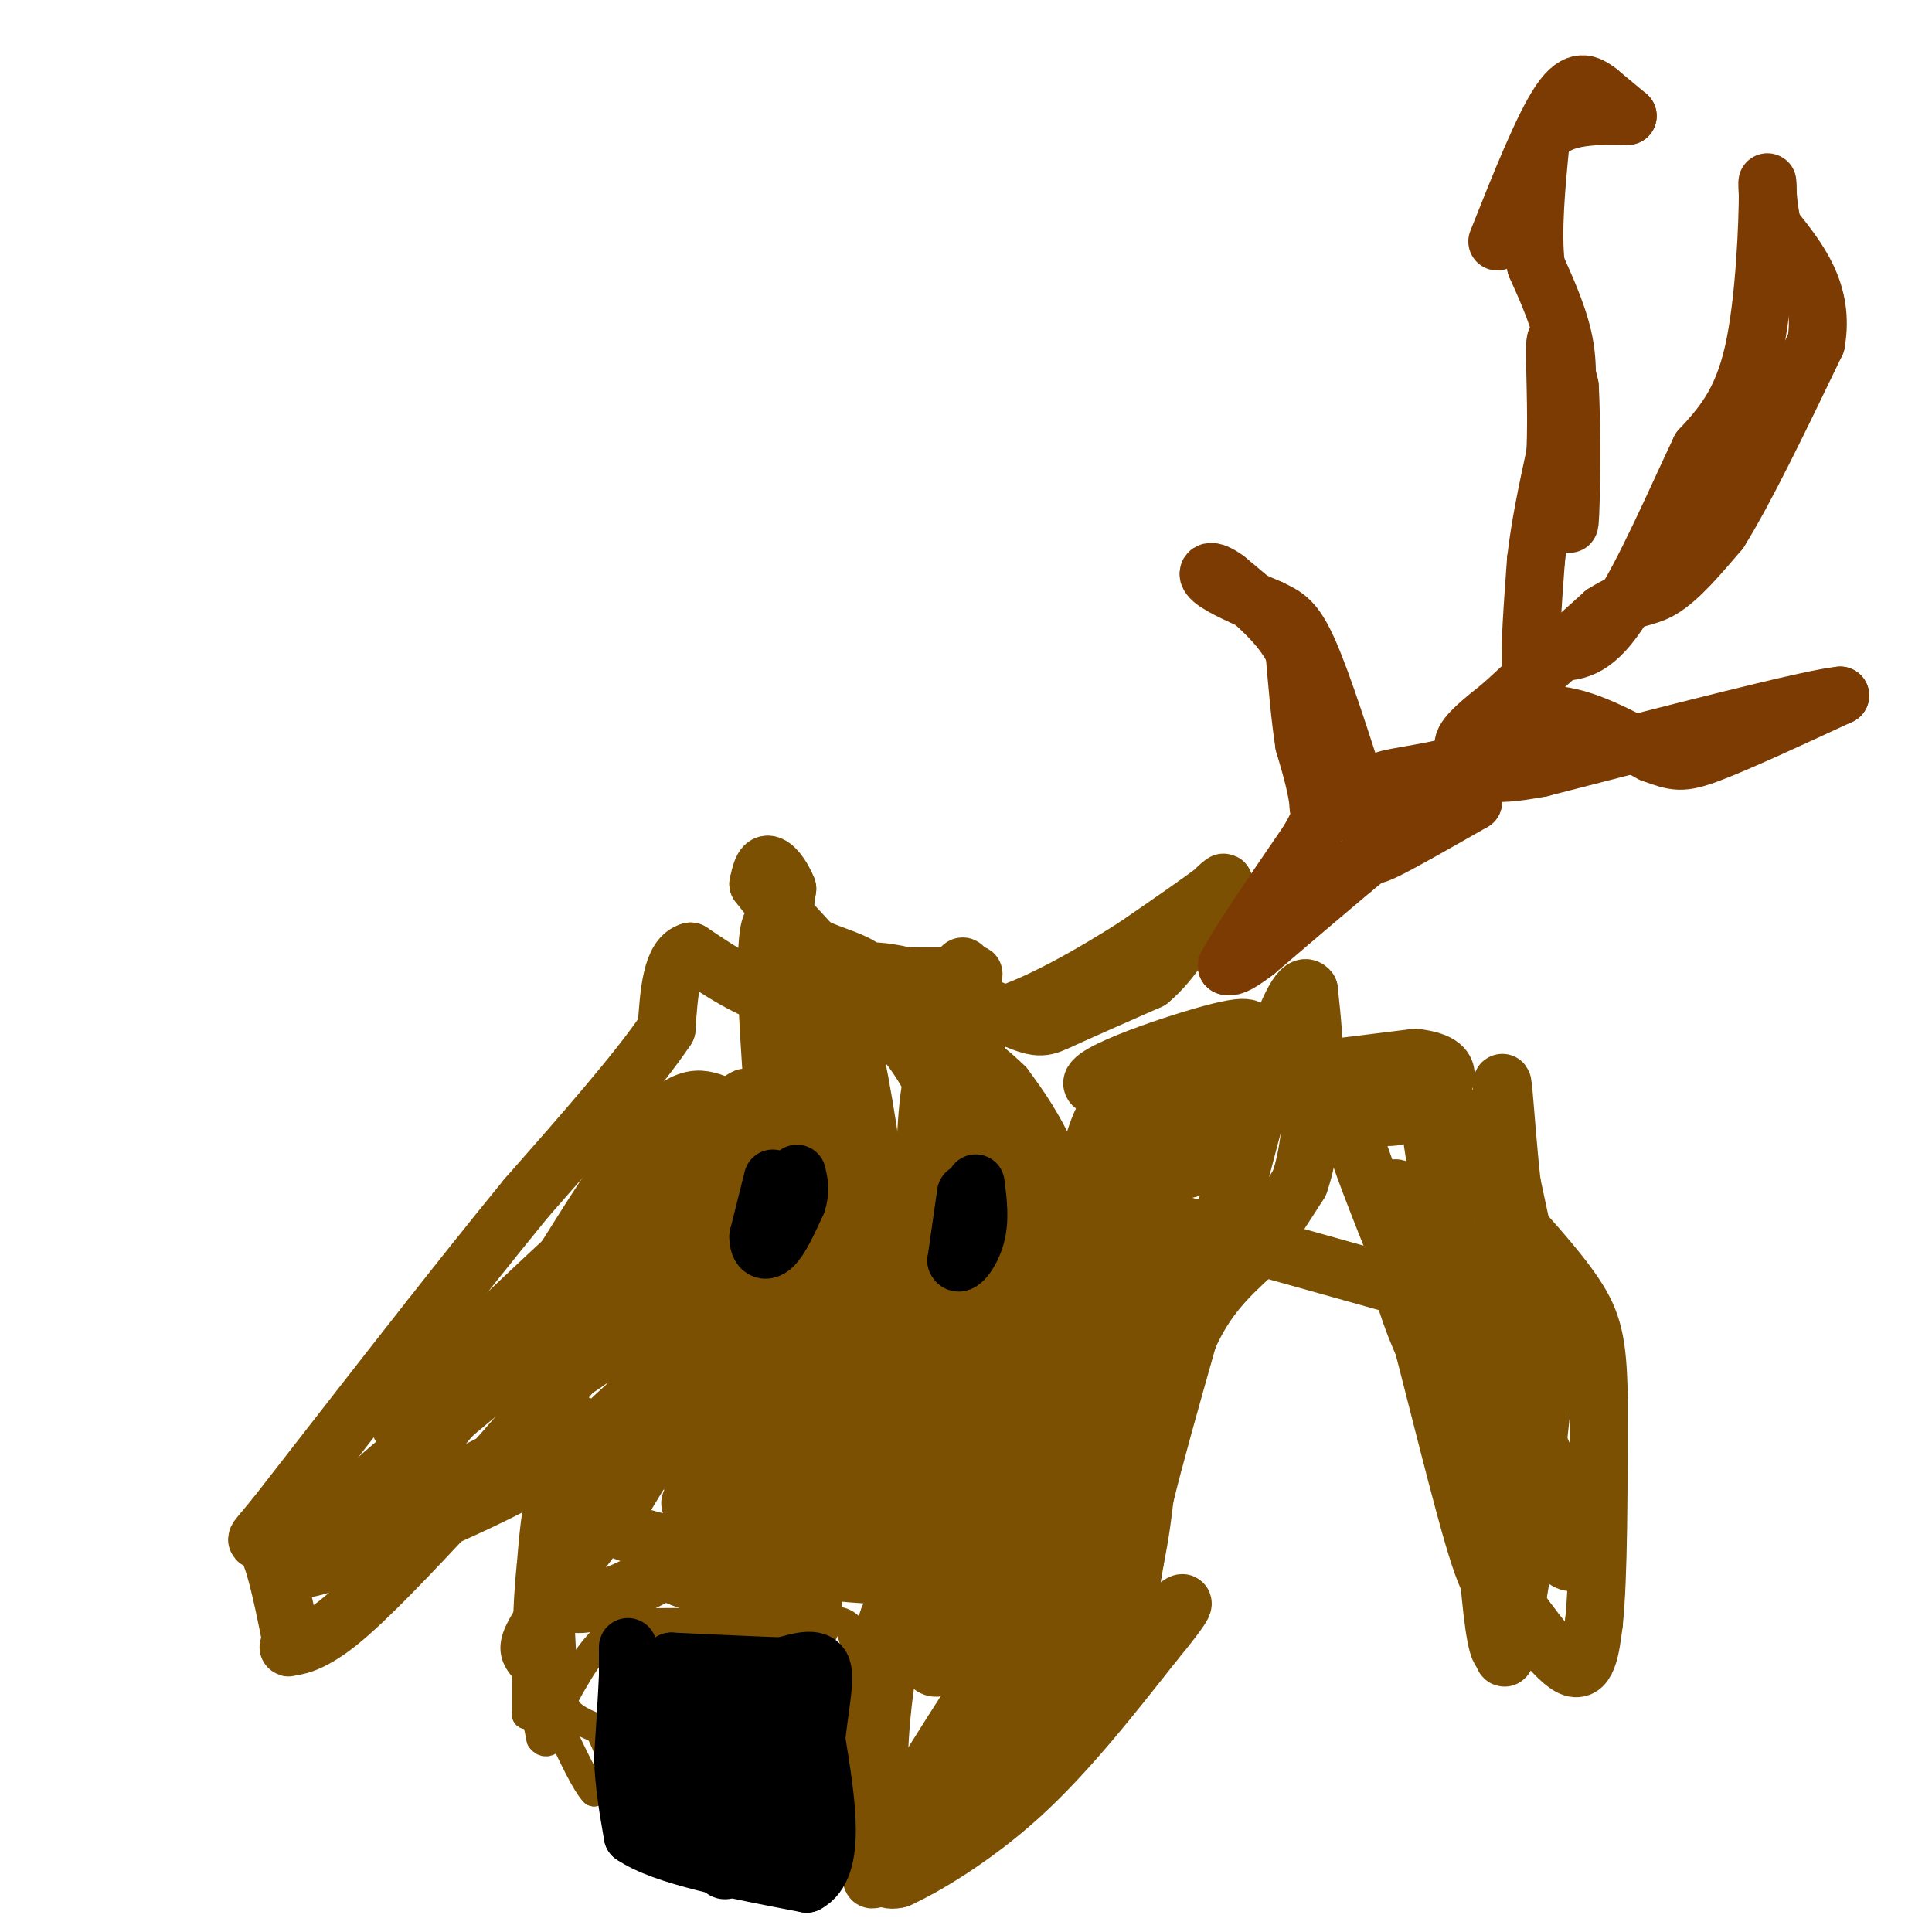 <svg viewBox='0 0 400 400' version='1.1' xmlns='http://www.w3.org/2000/svg' xmlns:xlink='http://www.w3.org/1999/xlink'><g fill='none' stroke='#7C5002' stroke-width='6' stroke-linecap='round' stroke-linejoin='round'><path d='M301,240c0.000,0.000 0.100,0.100 0.1,0.1'/><path d='M192,225c0.000,0.000 -1.000,1.000 -1,1'/><path d='M191,226c-0.500,4.167 -1.250,14.083 -2,24'/><path d='M189,250c-0.667,9.167 -1.333,20.083 -2,31'/><path d='M187,281c-1.333,15.667 -3.667,39.333 -6,63'/><path d='M181,344c-1.000,11.833 -0.500,9.917 0,8'/><path d='M181,352c-0.833,-1.167 -2.917,-8.083 -5,-15'/><path d='M176,337c-2.333,-2.500 -5.667,-1.250 -9,0'/><path d='M167,337c-3.833,-0.167 -8.917,-0.583 -14,-1'/><path d='M153,336c-6.167,-0.167 -14.583,-0.083 -23,0'/><path d='M130,336c-6.000,2.500 -9.500,8.750 -13,15'/><path d='M117,351c-1.000,3.667 3.000,5.333 7,7'/><path d='M124,358c2.000,3.500 3.500,8.750 5,14'/><path d='M129,372c0.833,3.333 0.417,4.667 0,6'/><path d='M129,378c-0.333,-0.667 -1.167,-5.333 -2,-10'/><path d='M127,368c-0.500,-1.667 -0.750,-0.833 -1,0'/><path d='M126,368c-0.667,0.500 -1.833,1.750 -3,3'/><path d='M123,371c-1.667,-1.667 -4.333,-7.333 -7,-13'/><path d='M116,358c-1.333,-5.000 -1.167,-11.000 -1,-17'/><path d='M115,341c-0.167,-4.000 -0.083,-5.500 0,-7'/><path d='M115,334c0.000,-3.333 0.000,-8.167 0,-13'/><path d='M115,321c0.311,-3.089 1.089,-4.311 1,-3c-0.089,1.311 -1.044,5.156 -2,9'/><path d='M114,327c-1.956,3.756 -5.844,8.644 -7,12c-1.156,3.356 0.422,5.178 2,7'/><path d='M109,346c0.833,3.500 1.917,8.750 3,14'/><path d='M112,360c1.356,1.867 3.244,-0.467 4,-5c0.756,-4.533 0.378,-11.267 0,-18'/><path d='M116,337c0.167,-6.000 0.583,-12.000 1,-18'/><path d='M117,319c1.000,-4.500 3.000,-6.750 5,-9'/><path d='M122,310c3.333,-4.167 9.167,-10.083 15,-16'/><path d='M137,294c6.333,-8.000 14.667,-20.000 23,-32'/><path d='M160,262c2.167,-3.667 -3.917,3.167 -10,10'/><path d='M150,272c-4.667,3.833 -11.333,8.417 -18,13'/><path d='M132,285c-5.833,4.833 -11.417,10.417 -17,16'/><path d='M115,301c-3.667,6.500 -4.333,14.750 -5,23'/><path d='M110,324c-1.000,9.000 -1.000,20.000 -1,31'/><path d='M109,355c1.667,0.167 6.333,-14.917 11,-30'/><path d='M120,325c1.756,-8.178 0.644,-13.622 3,-19c2.356,-5.378 8.178,-10.689 14,-16'/><path d='M137,290c-0.489,-2.133 -8.711,0.533 -12,4c-3.289,3.467 -1.644,7.733 0,12'/><path d='M297,225c0.000,0.000 0.100,0.100 0.1,0.1'/></g>
<g fill='none' stroke='#7C5002' stroke-width='12' stroke-linecap='round' stroke-linejoin='round'><path d='M236,227c0.000,0.000 1.000,9.000 1,9'/><path d='M237,236c-0.167,6.333 -1.083,17.667 -2,29'/><path d='M235,265c-2.000,10.333 -6.000,21.667 -10,33'/><path d='M225,298c-2.500,10.000 -3.750,18.500 -5,27'/><path d='M220,325c-0.167,6.833 1.917,10.417 4,14'/><path d='M224,339c1.667,3.333 3.833,4.667 6,6'/><path d='M230,345c1.833,-2.667 3.417,-12.333 5,-22'/><path d='M235,323c1.167,-5.833 1.583,-9.417 2,-13'/><path d='M237,310c1.833,-7.667 5.417,-20.333 9,-33'/><path d='M246,277c3.667,-8.333 8.333,-12.667 13,-17'/><path d='M259,260c3.833,-5.333 6.917,-10.167 10,-15'/><path d='M269,245c2.167,-6.000 2.583,-13.500 3,-21'/><path d='M272,224c0.333,-6.667 -0.333,-12.833 -1,-19'/><path d='M271,205c-1.357,-1.952 -4.250,2.667 -8,15c-3.750,12.333 -8.357,32.381 -12,43c-3.643,10.619 -6.321,11.810 -9,13'/><path d='M242,276c-3.044,2.867 -6.156,3.533 -10,14c-3.844,10.467 -8.422,30.733 -13,51'/><path d='M219,341c0.422,1.844 7.978,-19.044 11,-30c3.022,-10.956 1.511,-11.978 0,-13'/><path d='M230,298c0.000,-6.167 0.000,-15.083 0,-24'/><path d='M230,274c-1.333,-6.667 -4.667,-11.333 -8,-16'/><path d='M222,258c-2.167,-4.833 -3.583,-8.917 -5,-13'/><path d='M217,245c-2.833,-2.333 -7.417,-1.667 -12,-1'/><path d='M205,244c-1.556,2.689 0.556,9.911 2,12c1.444,2.089 2.222,-0.956 3,-4'/><path d='M210,252c1.179,-1.500 2.625,-3.250 4,-4c1.375,-0.750 2.679,-0.500 2,2c-0.679,2.500 -3.339,7.250 -6,12'/><path d='M210,262c-1.644,6.356 -2.756,16.244 -7,29c-4.244,12.756 -11.622,28.378 -19,44'/><path d='M184,335c-4.167,11.333 -5.083,17.667 -6,24'/><path d='M178,359c-1.167,5.833 -1.083,8.417 -1,11'/><path d='M177,370c-0.911,3.578 -2.689,7.022 -2,10c0.689,2.978 3.844,5.489 7,8'/><path d='M182,388c1.833,1.500 2.917,1.250 4,1'/><path d='M186,389c4.933,-2.200 15.267,-8.200 25,-17c9.733,-8.800 18.867,-20.400 28,-32'/><path d='M239,340c6.267,-7.556 7.933,-10.444 3,-6c-4.933,4.444 -16.467,16.222 -28,28'/><path d='M214,362c-12.578,11.289 -30.022,25.511 -33,27c-2.978,1.489 8.511,-9.756 20,-21'/><path d='M201,368c6.267,-10.822 11.933,-27.378 10,-28c-1.933,-0.622 -11.467,14.689 -21,30'/><path d='M190,370c-4.333,5.833 -4.667,5.417 -5,5'/><path d='M185,375c-1.512,0.774 -2.792,0.208 -3,-7c-0.208,-7.208 0.655,-21.060 5,-38c4.345,-16.940 12.173,-36.970 20,-57'/><path d='M207,273c3.500,-11.321 2.250,-11.125 3,-11c0.750,0.125 3.500,0.179 1,14c-2.500,13.821 -10.250,41.411 -18,69'/><path d='M193,345c3.611,3.354 21.638,-22.761 32,-47c10.362,-24.239 13.059,-46.603 9,-31c-4.059,15.603 -14.874,69.172 -19,90c-4.126,20.828 -1.563,8.914 1,-3'/><path d='M216,354c3.793,-12.912 12.775,-43.693 18,-63c5.225,-19.307 6.693,-27.140 2,-22c-4.693,5.140 -15.547,23.254 -22,40c-6.453,16.746 -8.507,32.124 -8,37c0.507,4.876 3.573,-0.750 8,-12c4.427,-11.250 10.213,-28.125 16,-45'/><path d='M230,289c0.468,-2.062 -6.361,15.282 -10,23c-3.639,7.718 -4.089,5.811 -6,-6c-1.911,-11.811 -5.284,-33.526 -6,-50c-0.716,-16.474 1.224,-27.707 2,-26c0.776,1.707 0.388,16.353 0,31'/><path d='M210,261c-0.306,12.742 -1.072,29.096 -1,43c0.072,13.904 0.981,25.359 5,21c4.019,-4.359 11.148,-24.531 14,-36c2.852,-11.469 1.426,-14.234 0,-17'/><path d='M228,272c-1.778,-8.556 -6.222,-21.444 -10,-30c-3.778,-8.556 -6.889,-12.778 -10,-17'/><path d='M208,225c-5.667,-5.667 -14.833,-11.333 -24,-17'/><path d='M184,208c-4.321,-4.202 -3.125,-6.208 -6,-8c-2.875,-1.792 -9.821,-3.369 -13,-6c-3.179,-2.631 -2.589,-6.315 -2,-10'/><path d='M163,184c-1.111,-2.844 -2.889,-4.956 -4,-5c-1.111,-0.044 -1.556,1.978 -2,4'/><path d='M157,183c4.238,5.631 15.833,17.708 21,23c5.167,5.292 3.905,3.798 6,2c2.095,-1.798 7.548,-3.899 13,-6'/><path d='M197,202c3.711,-0.933 6.489,-0.267 3,0c-3.489,0.267 -13.244,0.133 -23,0'/><path d='M177,202c-2.585,-0.520 2.451,-1.820 10,0c7.549,1.820 17.609,6.759 23,9c5.391,2.241 6.112,1.783 10,0c3.888,-1.783 10.944,-4.892 18,-8'/><path d='M238,203c5.000,-4.167 8.500,-10.583 12,-17'/><path d='M250,186c3.067,-3.622 4.733,-4.178 2,-2c-2.733,2.178 -9.867,7.089 -17,12'/><path d='M235,196c-8.378,5.333 -20.822,12.667 -30,15c-9.178,2.333 -15.089,-0.333 -21,-3'/><path d='M184,208c-7.167,-0.667 -14.583,-0.833 -22,-1'/><path d='M162,207c-6.833,-1.833 -12.917,-5.917 -19,-10'/><path d='M143,197c-4.000,1.000 -4.500,8.500 -5,16'/><path d='M138,213c-5.667,8.500 -17.333,21.750 -29,35'/><path d='M109,248c-8.167,10.000 -14.083,17.500 -20,25'/><path d='M89,273c-8.667,11.000 -20.333,26.000 -32,41'/><path d='M57,314c-5.644,6.911 -3.756,3.689 -2,6c1.756,2.311 3.378,10.156 5,18'/><path d='M60,338c0.464,3.476 -0.875,3.167 0,3c0.875,-0.167 3.964,-0.190 10,-5c6.036,-4.810 15.018,-14.405 24,-24'/><path d='M94,312c10.667,-11.667 25.333,-28.833 40,-46'/><path d='M134,266c10.400,-11.333 16.400,-16.667 19,-21c2.600,-4.333 1.800,-7.667 1,-11'/><path d='M154,234c-0.867,-2.867 -3.533,-4.533 -6,-5c-2.467,-0.467 -4.733,0.267 -7,1'/><path d='M141,230c-3.400,6.422 -8.400,21.978 -13,31c-4.600,9.022 -8.800,11.511 -13,14'/><path d='M115,275c-10.333,9.022 -29.667,24.578 -40,34c-10.333,9.422 -11.667,12.711 -13,16'/><path d='M62,325c6.833,-0.726 30.417,-10.542 43,-17c12.583,-6.458 14.167,-9.560 14,-11c-0.167,-1.440 -2.083,-1.220 -4,-1'/><path d='M115,296c-10.143,5.214 -33.500,18.750 -32,12c1.500,-6.750 27.857,-33.786 35,-42c7.143,-8.214 -4.929,2.393 -17,13'/><path d='M101,279c-9.150,8.033 -23.525,21.617 -16,14c7.525,-7.617 36.949,-36.435 35,-35c-1.949,1.435 -35.271,33.124 -36,34c-0.729,0.876 31.136,-29.062 63,-59'/><path d='M147,233c11.095,-9.667 7.333,-4.333 4,-4c-3.333,0.333 -6.238,-4.333 -13,2c-6.762,6.333 -17.381,23.667 -28,41'/><path d='M110,272c1.500,0.167 19.250,-19.917 37,-40'/><path d='M147,232c-1.022,15.181 -22.078,73.134 -23,82c-0.922,8.866 18.289,-31.356 25,-47c6.711,-15.644 0.922,-6.712 -6,4c-6.922,10.712 -14.978,23.203 -20,33c-5.022,9.797 -7.011,16.898 -9,24'/><path d='M114,328c2.288,-0.655 12.508,-14.294 18,-24c5.492,-9.706 6.254,-15.480 5,-17c-1.254,-1.520 -4.525,1.214 -10,11c-5.475,9.786 -13.153,26.624 -11,32c2.153,5.376 14.138,-0.709 22,-5c7.862,-4.291 11.602,-6.789 18,-13c6.398,-6.211 15.453,-16.134 19,-24c3.547,-7.866 1.585,-13.676 0,-16c-1.585,-2.324 -2.792,-1.162 -4,0'/><path d='M171,272c-1.798,-0.276 -4.293,-0.967 -8,0c-3.707,0.967 -8.626,3.590 -15,11c-6.374,7.410 -14.204,19.605 -18,26c-3.796,6.395 -3.560,6.990 -1,8c2.560,1.010 7.442,2.436 11,3c3.558,0.564 5.791,0.266 11,-3c5.209,-3.266 13.395,-9.502 17,-13c3.605,-3.498 2.630,-4.259 1,-5c-1.630,-0.741 -3.915,-1.461 -6,-1c-2.085,0.461 -3.971,2.103 -6,6c-2.029,3.897 -4.200,10.049 0,14c4.200,3.951 14.771,5.700 22,5c7.229,-0.700 11.114,-3.850 15,-7'/><path d='M194,316c-0.040,-2.383 -7.640,-4.840 -18,-6c-10.360,-1.160 -23.481,-1.023 -28,2c-4.519,3.023 -0.438,8.932 15,12c15.438,3.068 42.231,3.297 49,0c6.769,-3.297 -6.485,-10.118 -25,-13c-18.515,-2.882 -42.290,-1.823 -44,0c-1.710,1.823 18.645,4.412 39,7'/><path d='M182,318c-2.253,2.622 -27.385,5.678 -37,7c-9.615,1.322 -3.711,0.911 4,5c7.711,4.089 17.230,12.678 19,6c1.770,-6.678 -4.209,-28.622 -6,-41c-1.791,-12.378 0.604,-15.189 3,-18'/><path d='M165,277c2.291,-11.142 6.520,-29.997 5,-13c-1.520,16.997 -8.789,69.844 -5,70c3.789,0.156 18.635,-52.381 25,-81c6.365,-28.619 4.247,-33.320 3,-29c-1.247,4.320 -1.624,17.660 -2,31'/><path d='M191,255c-0.631,20.679 -1.208,56.875 -6,51c-4.792,-5.875 -13.798,-53.821 -17,-71c-3.202,-17.179 -0.601,-3.589 2,10'/><path d='M170,245c1.768,11.125 5.190,33.938 5,38c-0.190,4.062 -3.990,-10.627 -6,-21c-2.010,-10.373 -2.229,-16.430 -2,-29c0.229,-12.570 0.908,-31.653 3,-34c2.092,-2.347 5.598,12.044 8,25c2.402,12.956 3.701,24.478 5,36'/><path d='M183,260c-4.735,-15.410 -19.073,-71.935 -23,-69c-3.927,2.935 2.558,65.329 5,82c2.442,16.671 0.841,-12.380 2,-30c1.159,-17.620 5.080,-23.810 9,-30'/><path d='M176,213c1.709,-5.407 1.481,-3.924 2,-3c0.519,0.924 1.786,1.289 4,2c2.214,0.711 5.374,1.768 11,12c5.626,10.232 13.717,29.640 15,33c1.283,3.360 -4.244,-9.326 -7,-26c-2.756,-16.674 -2.742,-37.335 -1,-29c1.742,8.335 5.212,45.667 8,66c2.788,20.333 4.894,23.666 7,27'/><path d='M215,295c3.070,-9.357 7.246,-46.250 12,-60c4.754,-13.750 10.088,-4.356 14,0c3.912,4.356 6.404,3.673 7,4c0.596,0.327 -0.702,1.663 -2,3'/><path d='M246,242c-4.991,1.139 -16.468,2.488 -22,3c-5.532,0.512 -5.118,0.187 0,4c5.118,3.813 14.939,11.764 19,15c4.061,3.236 2.363,1.756 4,-2c1.637,-3.756 6.611,-9.787 8,-15c1.389,-5.213 -0.805,-9.606 -3,-14'/><path d='M252,233c-3.048,-1.831 -9.167,0.592 -12,1c-2.833,0.408 -2.378,-1.198 -2,-3c0.378,-1.802 0.679,-3.801 3,-5c2.321,-1.199 6.660,-1.600 11,-2'/><path d='M252,224c2.892,-1.805 4.620,-5.319 6,-8c1.380,-2.681 2.410,-4.530 -7,-2c-9.410,2.530 -29.260,9.437 -24,11c5.260,1.563 35.630,-2.219 66,-6'/><path d='M293,219c10.933,1.200 5.267,7.200 1,10c-4.267,2.800 -7.133,2.400 -10,2'/><path d='M284,231c-2.889,-0.222 -5.111,-1.778 -4,3c1.111,4.778 5.556,15.889 10,27'/><path d='M290,261c4.622,16.422 11.178,43.978 15,57c3.822,13.022 4.911,11.511 6,10'/><path d='M311,328c3.822,5.733 10.378,15.067 14,17c3.622,1.933 4.311,-3.533 5,-9'/><path d='M330,336c1.000,-9.333 1.000,-28.167 1,-47'/><path d='M331,289c-0.200,-11.089 -1.200,-15.311 -5,-21c-3.800,-5.689 -10.400,-12.844 -17,-20'/><path d='M309,248c-4.893,-8.083 -8.625,-18.292 -11,-23c-2.375,-4.708 -3.393,-3.917 -2,7c1.393,10.917 5.196,31.958 9,53'/><path d='M305,285c2.285,23.829 3.499,56.903 6,57c2.501,0.097 6.289,-32.781 8,-49c1.711,-16.219 1.346,-15.777 0,-21c-1.346,-5.223 -3.673,-16.112 -6,-27'/><path d='M313,245c-1.524,-13.417 -2.333,-33.458 -2,-10c0.333,23.458 1.810,90.417 1,105c-0.810,14.583 -3.905,-23.208 -7,-61'/><path d='M305,279c2.471,-4.064 12.148,16.275 17,28c4.852,11.725 4.880,14.835 4,16c-0.880,1.165 -2.669,0.384 -9,-8c-6.331,-8.384 -17.205,-24.373 -23,-38c-5.795,-13.627 -6.513,-24.894 -6,-29c0.513,-4.106 2.256,-1.053 4,2'/><path d='M292,250c1.604,3.304 3.615,10.563 7,15c3.385,4.437 8.143,6.053 -10,1c-18.143,-5.053 -59.186,-16.773 -77,-21c-17.814,-4.227 -12.397,-0.959 -12,1c0.397,1.959 -4.224,2.610 -8,11c-3.776,8.390 -6.705,24.519 -7,36c-0.295,11.481 2.045,18.315 4,22c1.955,3.685 3.527,4.222 7,-1c3.473,-5.222 8.848,-16.203 11,-23c2.152,-6.797 1.082,-9.409 1,-14c-0.082,-4.591 0.824,-11.159 -5,-16c-5.824,-4.841 -18.378,-7.955 -27,-9c-8.622,-1.045 -13.311,-0.023 -18,1'/><path d='M158,253c-5.700,1.002 -10.950,3.006 -14,5c-3.050,1.994 -3.900,3.977 -4,8c-0.100,4.023 0.550,10.087 4,15c3.450,4.913 9.699,8.674 13,12c3.301,3.326 3.652,6.217 16,5c12.348,-1.217 36.693,-6.541 46,-10c9.307,-3.459 3.577,-5.051 -5,-10c-8.577,-4.949 -20.002,-13.253 -33,-16c-12.998,-2.747 -27.571,0.065 -38,5c-10.429,4.935 -16.716,11.995 -23,16c-6.284,4.005 -12.565,4.956 -6,9c6.565,4.044 25.978,11.182 35,14c9.022,2.818 7.655,1.316 13,0c5.345,-1.316 17.402,-2.445 30,-10c12.598,-7.555 25.738,-21.534 31,-29c5.262,-7.466 2.646,-8.419 1,-9c-1.646,-0.581 -2.323,-0.791 -3,-1'/><path d='M221,257c-1.022,-0.907 -2.078,-2.676 -12,-3c-9.922,-0.324 -28.711,0.795 -42,4c-13.289,3.205 -21.080,8.496 -24,13c-2.920,4.504 -0.970,8.220 10,11c10.970,2.780 30.961,4.624 44,2c13.039,-2.624 19.126,-9.717 21,-14c1.874,-4.283 -0.466,-5.755 -4,-8c-3.534,-2.245 -8.263,-5.263 -15,-8c-6.737,-2.737 -15.484,-5.194 -29,-2c-13.516,3.194 -31.802,12.038 -38,18c-6.198,5.962 -0.309,9.040 9,18c9.309,8.960 22.039,23.801 31,30c8.961,6.199 14.155,3.754 19,1c4.845,-2.754 9.343,-5.818 12,-10c2.657,-4.182 3.473,-9.480 3,-15c-0.473,-5.520 -2.237,-11.260 -4,-17'/><path d='M202,277c-3.155,-6.131 -9.042,-12.958 -15,-16c-5.958,-3.042 -11.988,-2.298 -18,1c-6.012,3.298 -12.006,9.149 -18,15'/></g>
<g fill='none' stroke='#000000' stroke-width='12' stroke-linecap='round' stroke-linejoin='round'><path d='M160,244c0.000,0.000 -3.000,12.000 -3,12'/><path d='M157,256c-0.022,2.711 1.422,3.489 3,2c1.578,-1.489 3.289,-5.244 5,-9'/><path d='M165,249c0.833,-2.500 0.417,-4.250 0,-6'/><path d='M200,247c0.000,0.000 -2.000,14.000 -2,14'/><path d='M198,261c0.578,1.556 3.022,-1.556 4,-5c0.978,-3.444 0.489,-7.222 0,-11'/><path d='M130,341c0.000,0.000 0.000,6.000 0,6'/><path d='M130,347c-0.167,3.833 -0.583,10.417 -1,17'/><path d='M129,364c0.167,5.500 1.083,10.750 2,16'/><path d='M131,380c6.333,4.333 21.167,7.167 36,10'/><path d='M167,390c6.333,-3.333 4.167,-16.667 2,-30'/><path d='M169,360c0.889,-8.000 2.111,-13.000 1,-15c-1.111,-2.000 -4.556,-1.000 -8,0'/><path d='M162,345c-5.167,-0.167 -14.083,-0.583 -23,-1'/><path d='M139,344c0.822,1.267 14.378,4.933 19,6c4.622,1.067 0.311,-0.467 -4,-2'/><path d='M154,348c-3.511,-0.489 -10.289,-0.711 -13,0c-2.711,0.711 -1.356,2.356 0,4'/><path d='M141,352c-0.711,1.111 -2.489,1.889 -3,6c-0.511,4.111 0.244,11.556 1,19'/><path d='M139,377c1.000,2.644 3.000,-0.244 4,-5c1.000,-4.756 1.000,-11.378 1,-18'/><path d='M144,354c1.267,-2.578 3.933,-0.022 5,6c1.067,6.022 0.533,15.511 0,25'/><path d='M149,385c0.714,4.310 2.500,2.583 5,-7c2.500,-9.583 5.714,-27.024 7,-31c1.286,-3.976 0.643,5.512 0,15'/><path d='M161,362c-0.356,5.533 -1.244,11.867 -1,15c0.244,3.133 1.622,3.067 3,3'/><path d='M163,380c0.833,-3.333 1.417,-13.167 2,-23'/></g>
<g fill='none' stroke='#7C3B02' stroke-width='12' stroke-linecap='round' stroke-linejoin='round'><path d='M291,171c0.000,0.000 -11.000,9.000 -11,9'/><path d='M280,180c-5.167,4.333 -12.583,10.667 -20,17'/><path d='M260,197c-4.333,3.333 -5.167,3.167 -6,3'/><path d='M254,200c1.833,-3.833 9.417,-14.917 17,-26'/><path d='M271,174c3.167,-5.500 2.583,-6.250 2,-7'/><path d='M273,167c-0.167,-3.333 -1.583,-8.167 -3,-13'/><path d='M270,154c-0.833,-5.333 -1.417,-12.167 -2,-19'/><path d='M268,135c-2.667,-5.667 -8.333,-10.333 -14,-15'/><path d='M254,120c-3.378,-2.600 -4.822,-1.600 -3,0c1.822,1.600 6.911,3.800 12,6'/><path d='M263,126c3.156,1.511 5.044,2.289 8,9c2.956,6.711 6.978,19.356 11,32'/><path d='M282,167c2.190,6.869 2.167,8.042 2,9c-0.167,0.958 -0.476,1.702 3,0c3.476,-1.702 10.738,-5.851 18,-10'/><path d='M305,166c-0.167,-2.333 -9.583,-3.167 -19,-4'/><path d='M286,162c0.067,-1.067 9.733,-1.733 17,-4c7.267,-2.267 12.133,-6.133 17,-10'/><path d='M320,148c6.500,-0.333 14.250,3.833 22,8'/><path d='M342,156c4.889,1.778 6.111,2.222 12,0c5.889,-2.222 16.444,-7.111 27,-12'/><path d='M381,144c-5.833,0.500 -33.917,7.750 -62,15'/><path d='M319,159c-11.976,2.238 -10.917,0.333 -12,-1c-1.083,-1.333 -4.310,-2.095 -4,-4c0.310,-1.905 4.155,-4.952 8,-8'/><path d='M311,146c4.833,-4.500 12.917,-11.750 21,-19'/><path d='M332,127c5.400,-3.533 8.400,-2.867 12,-5c3.600,-2.133 7.800,-7.067 12,-12'/><path d='M356,110c5.333,-8.500 12.667,-23.750 20,-39'/><path d='M376,71c1.833,-10.500 -3.583,-17.250 -9,-24'/><path d='M367,47c-1.571,-7.024 -1.000,-12.583 -1,-7c0.000,5.583 -0.571,22.310 -3,33c-2.429,10.690 -6.714,15.345 -11,20'/><path d='M352,93c-4.911,10.311 -11.689,26.089 -17,34c-5.311,7.911 -9.156,7.956 -13,8'/><path d='M322,135c-3.178,2.889 -4.622,6.111 -5,3c-0.378,-3.111 0.311,-12.556 1,-22'/><path d='M318,116c0.833,-7.333 2.417,-14.667 4,-22'/><path d='M322,94c0.489,-8.933 -0.289,-20.267 0,-23c0.289,-2.733 1.644,3.133 3,9'/><path d='M325,80c0.511,8.467 0.289,25.133 0,28c-0.289,2.867 -0.644,-8.067 -1,-19'/><path d='M324,89c0.111,-5.978 0.889,-11.422 0,-17c-0.889,-5.578 -3.444,-11.289 -6,-17'/><path d='M318,55c-0.833,-7.167 0.083,-16.583 1,-26'/><path d='M319,29c3.167,-5.167 10.583,-5.083 18,-5'/><path d='M337,24c0.000,0.000 -6.000,-5.000 -6,-5'/><path d='M331,19c-2.133,-1.622 -4.467,-3.178 -8,2c-3.533,5.178 -8.267,17.089 -13,29'/></g>
</svg>